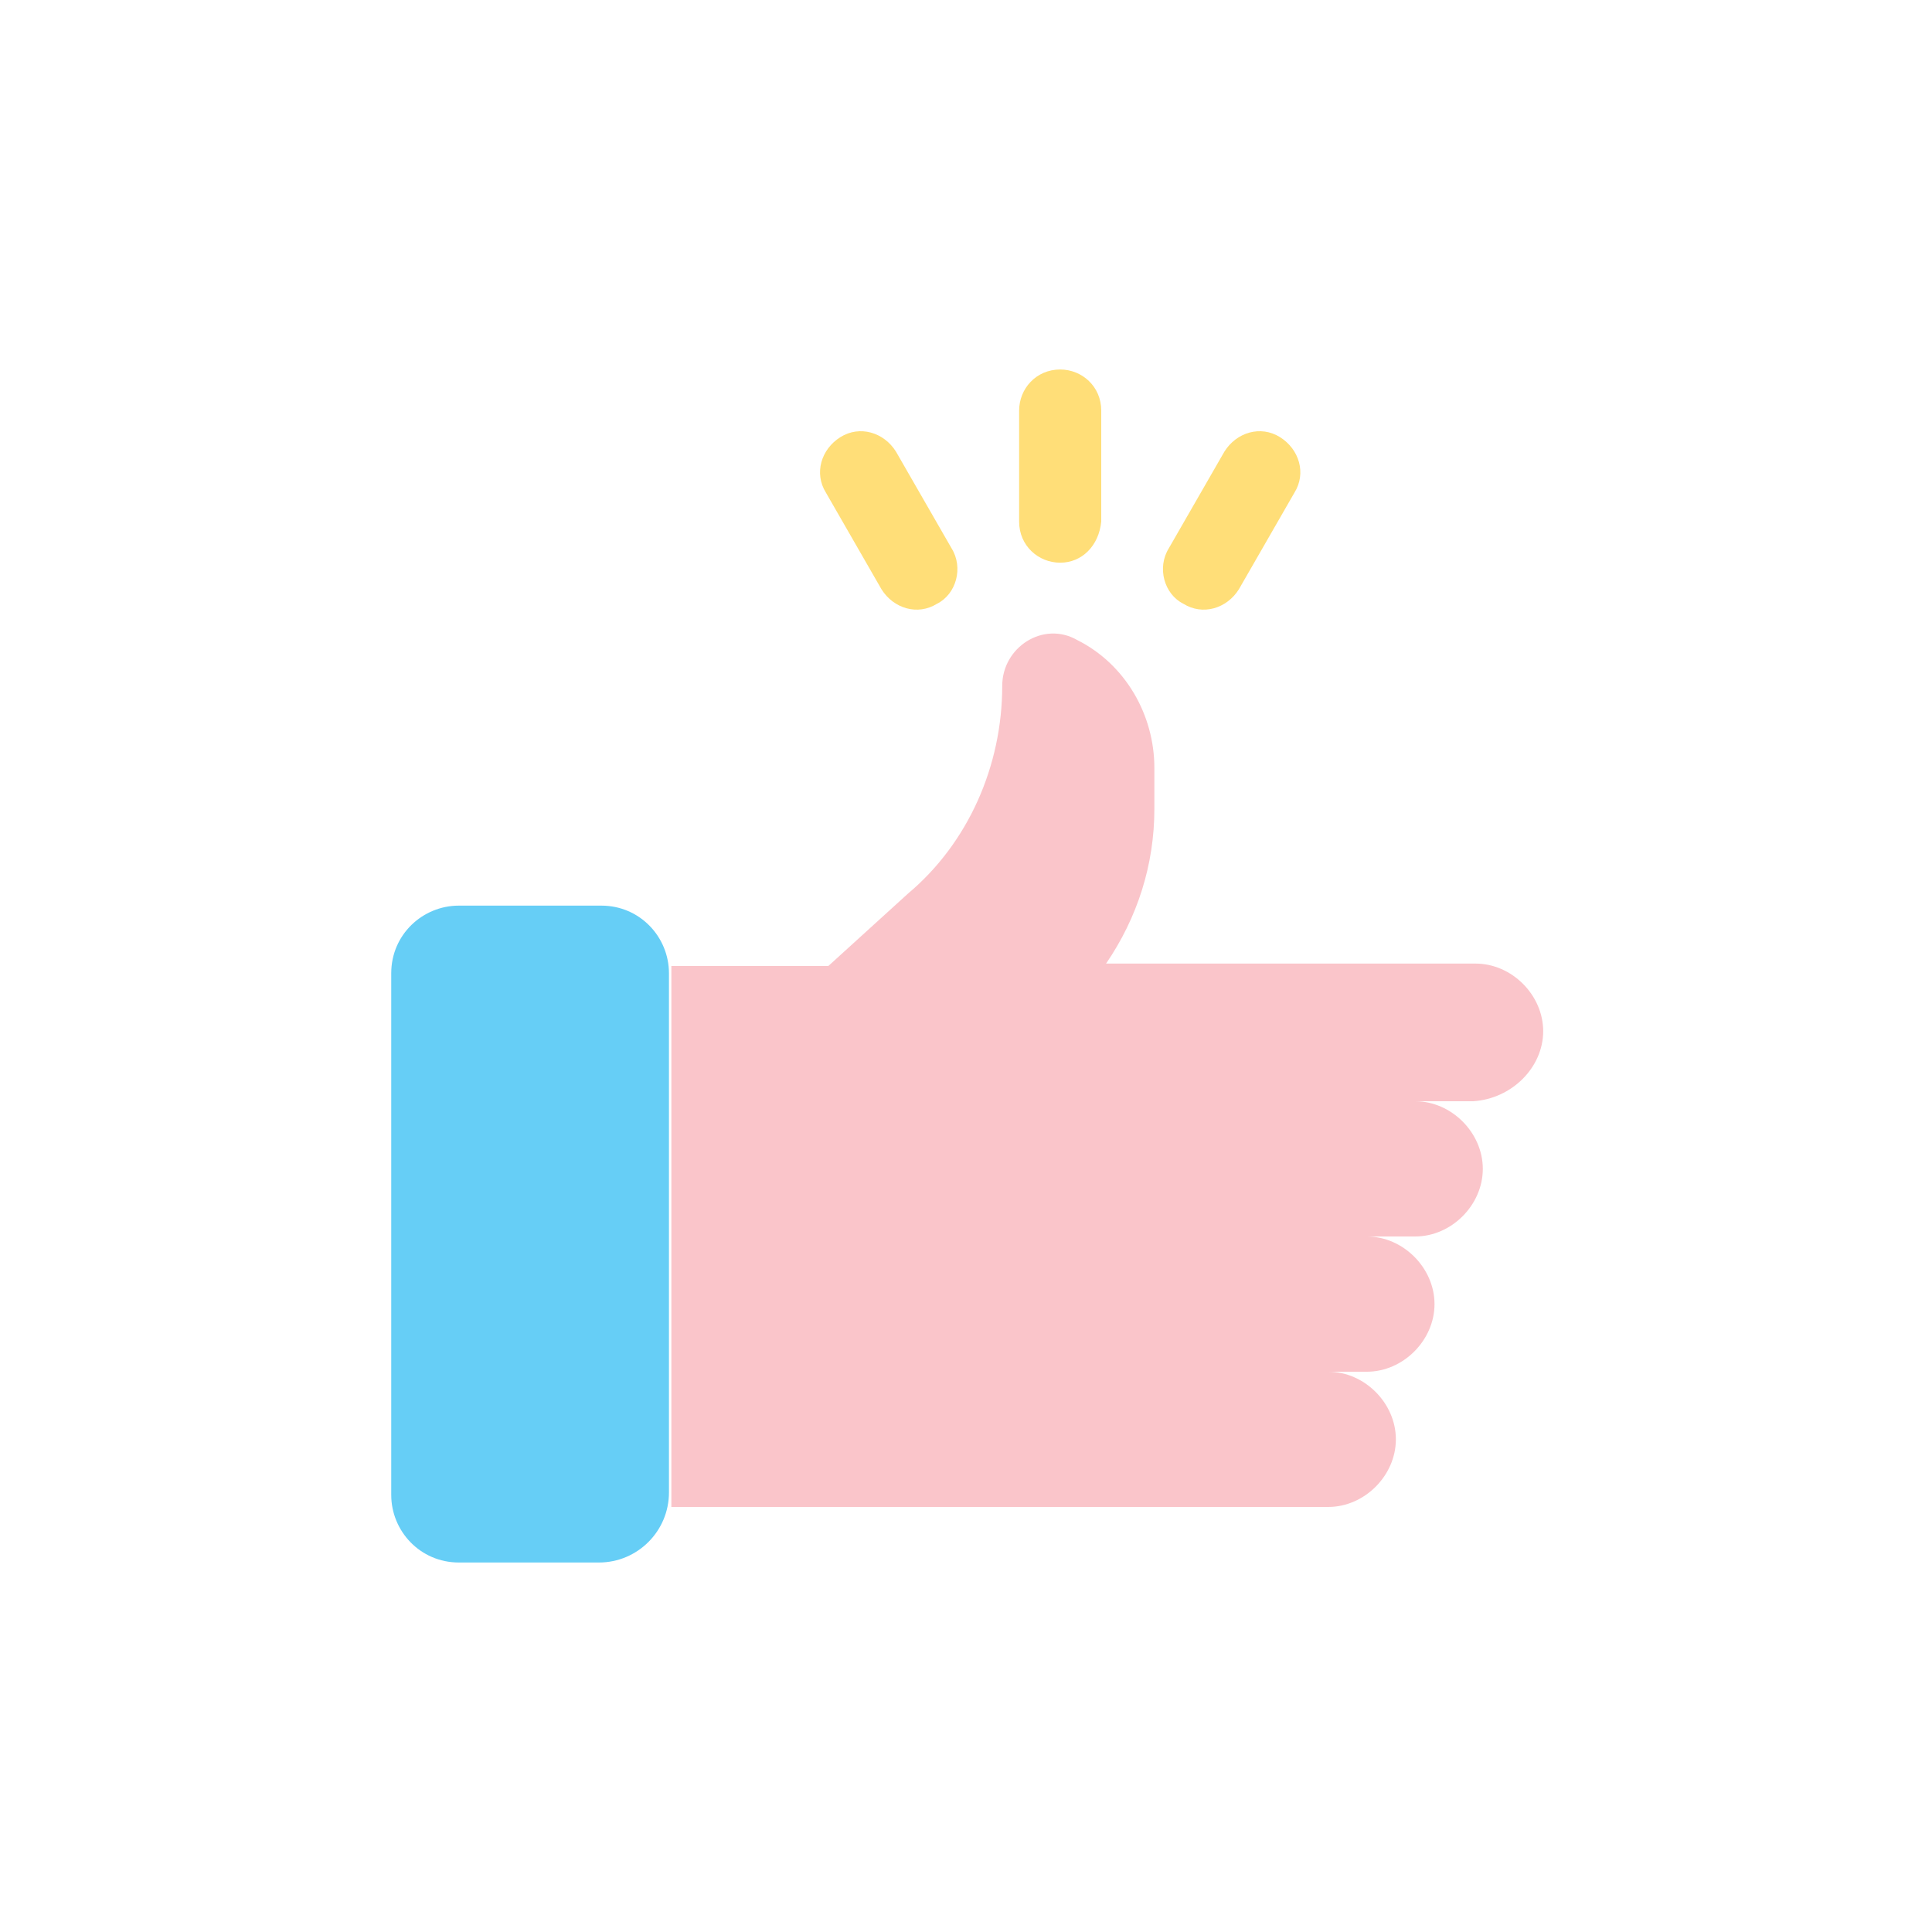<?xml version="1.0" encoding="utf-8"?>
<!-- Generator: Adobe Illustrator 25.2.1, SVG Export Plug-In . SVG Version: 6.00 Build 0)  -->
<svg version="1.1" id="Layer_1" xmlns="http://www.w3.org/2000/svg" xmlns:xlink="http://www.w3.org/1999/xlink" x="0px" y="0px"
	 viewBox="0 0 80 80" style="enable-background:new 0 0 80 80;" xml:space="preserve">
<style type="text/css">
	.st0{fill:#66CEF6;}
	.st1{fill:#FAC5CA;}
	.st2{fill:#FFDE78;}
</style>
<g>
	<g>
		<path class="st0" d="M24.8,64.7H19c-1.6,0-2.8-1.3-2.8-2.8V40.3c0-1.6,1.3-2.8,2.8-2.8h5.9c1.6,0,2.8,1.3,2.8,2.8v21.5
			C27.7,63.4,26.4,64.7,24.8,64.7z"/>
	</g>
	<path class="st1" d="M63.9,42.7c0-1.5-1.3-2.8-2.8-2.8h-3.2h-6h-6.1c1.3-1.9,2-4.1,2-6.4v-1.7c0-2.2-1.2-4.3-3.2-5.3
		c-1.4-0.8-3.1,0.3-3.1,1.9c0,3.3-1.4,6.5-3.9,8.6l-3.3,3h-6.5v22.4h6.6h1.1h10.4h6.9H55c1.5,0,2.8-1.3,2.8-2.8
		c0-1.5-1.3-2.8-2.8-2.8h1.6c1.5,0,2.8-1.3,2.8-2.8c0-1.5-1.3-2.8-2.8-2.8h2c1.5,0,2.8-1.3,2.8-2.8c0-1.5-1.3-2.8-2.8-2.8h2.4
		C62.6,45.5,63.9,44.2,63.9,42.7z"/>
	<path class="st2" d="M43.9,23.3L43.9,23.3c-0.9,0-1.7-0.7-1.7-1.7V17c0-0.9,0.7-1.7,1.7-1.7l0,0c0.9,0,1.7,0.7,1.7,1.7v4.6
		C45.5,22.6,44.8,23.3,43.9,23.3z"/>
	<path class="st2" d="M38.8,25L38.8,25c-0.8,0.5-1.8,0.2-2.3-0.6l-2.3-4c-0.5-0.8-0.2-1.8,0.6-2.3l0,0c0.8-0.5,1.8-0.2,2.3,0.6
		l2.3,4C39.9,23.5,39.6,24.6,38.8,25z"/>
	<path class="st2" d="M49,25L49,25c0.8,0.5,1.8,0.2,2.3-0.6l2.3-4c0.5-0.8,0.2-1.8-0.6-2.3l0,0c-0.8-0.5-1.8-0.2-2.3,0.6l-2.3,4
		C47.9,23.5,48.2,24.6,49,25z"/>
</g>
</svg>
